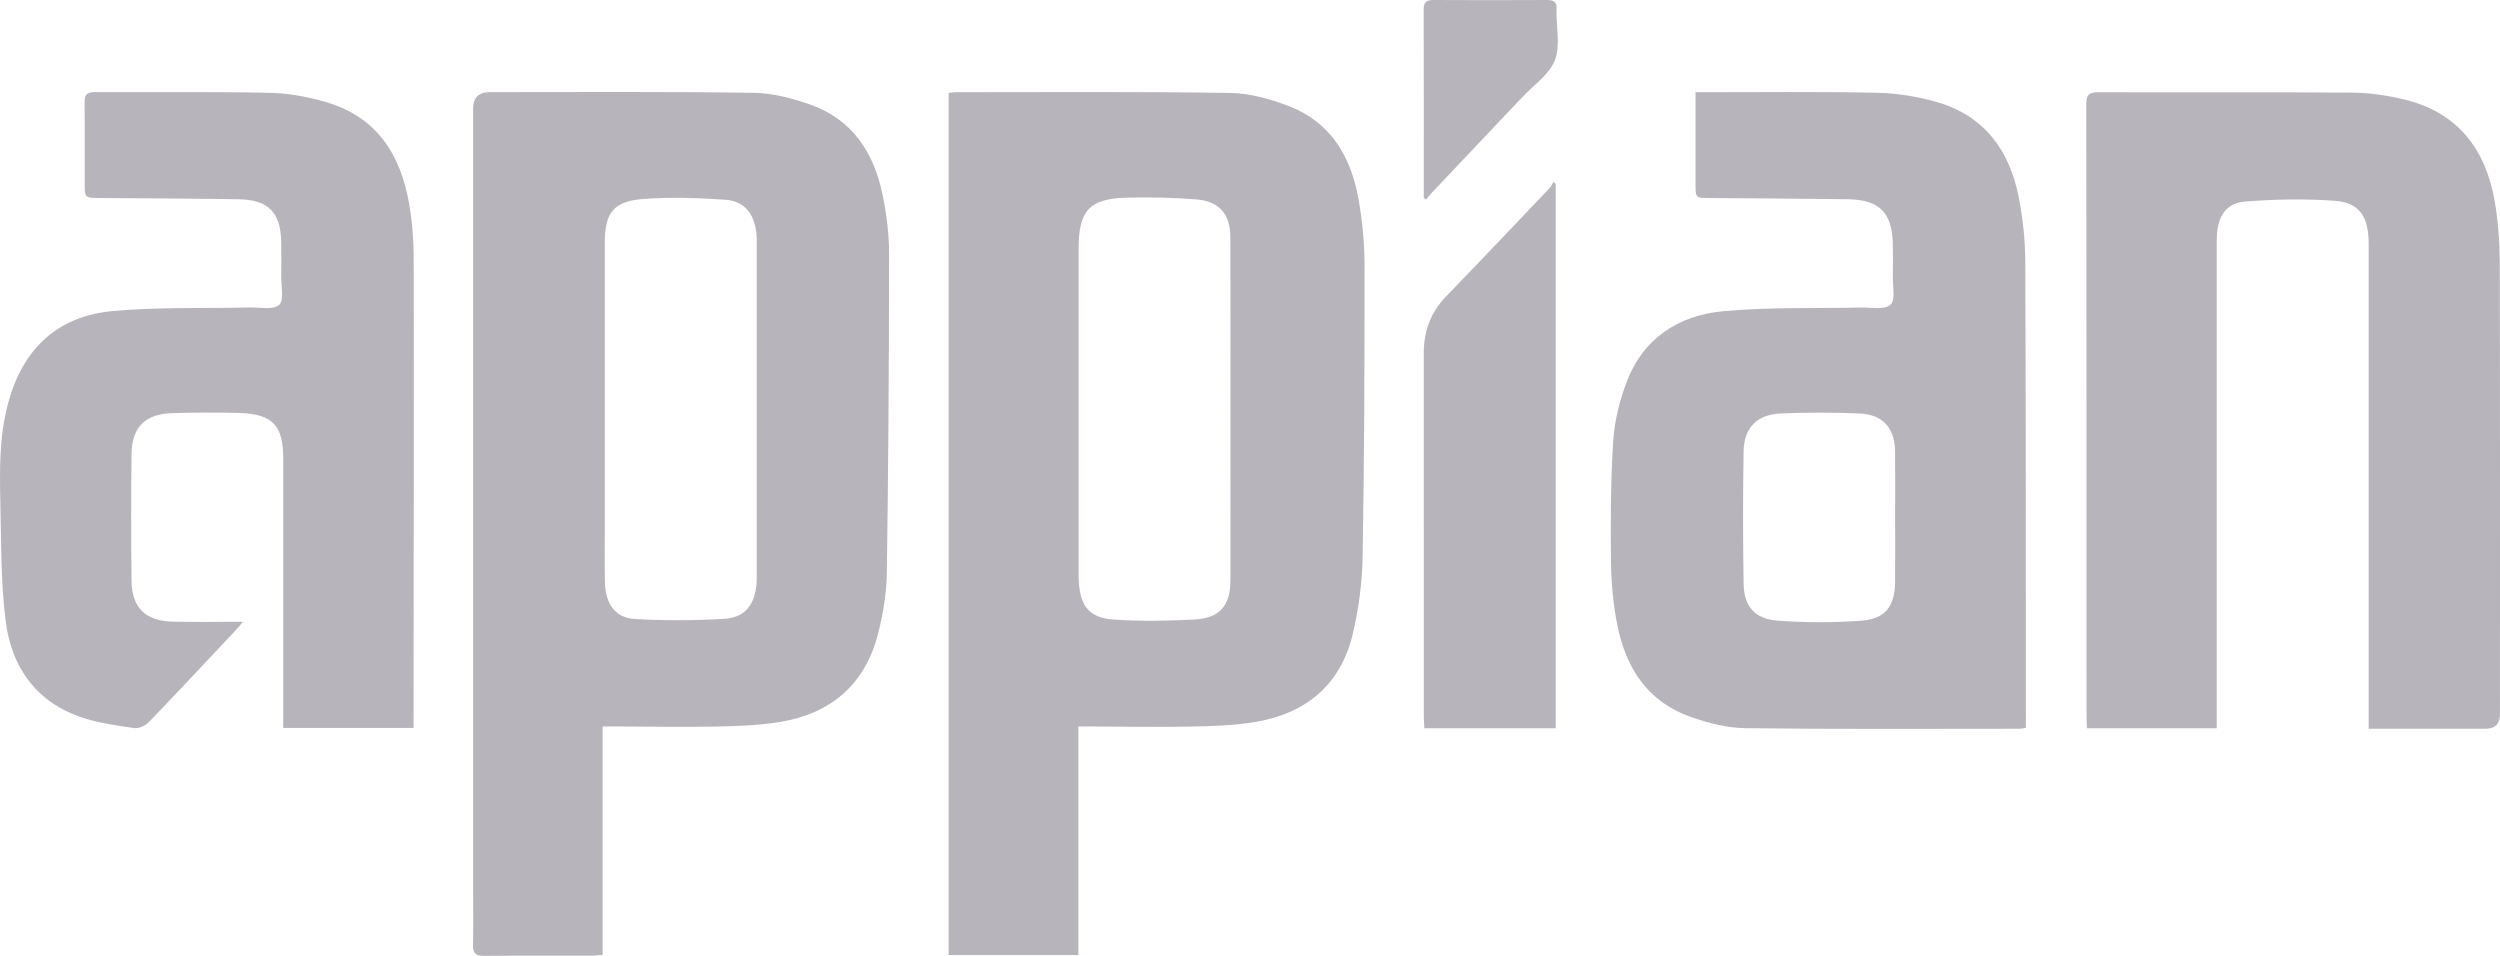 <svg width="68" height="26" viewBox="0 0 68 26" fill="none" xmlns="http://www.w3.org/2000/svg">
<path d="M25.802 2.527C25.872 2.52 25.928 2.508 25.984 2.508C28.476 2.508 30.968 2.489 33.461 2.528C34.003 2.537 34.567 2.694 35.077 2.894C36.204 3.334 36.746 4.271 36.95 5.405C37.057 6.005 37.115 6.623 37.116 7.233C37.118 9.872 37.109 12.511 37.063 15.15C37.051 15.852 36.956 16.567 36.794 17.25C36.465 18.628 35.523 19.407 34.144 19.638C33.56 19.735 32.959 19.752 32.365 19.763C31.471 19.781 30.576 19.763 29.681 19.76C29.577 19.76 29.473 19.76 29.332 19.76V25.977H25.803V2.527H25.802ZM33.469 11.168H33.468C33.468 9.595 33.472 8.021 33.466 6.448C33.464 5.822 33.158 5.47 32.535 5.423C31.914 5.376 31.287 5.36 30.663 5.375C29.634 5.401 29.339 5.723 29.339 6.751C29.339 9.678 29.339 12.603 29.339 15.529C29.339 15.634 29.336 15.74 29.344 15.846C29.394 16.5 29.637 16.807 30.294 16.852C31.02 16.902 31.753 16.888 32.48 16.851C33.183 16.814 33.467 16.477 33.468 15.773C33.471 14.239 33.468 12.704 33.468 11.169L33.469 11.168ZM16.391 19.759V25.971C16.28 25.981 16.196 25.994 16.112 25.994C15.13 25.996 14.149 25.989 13.167 26C12.939 26.003 12.86 25.928 12.866 25.703C12.877 25.242 12.869 24.782 12.869 24.321C12.869 17.2 12.869 10.078 12.869 2.957C12.869 2.656 13.019 2.506 13.32 2.506C15.716 2.506 18.113 2.489 20.509 2.525C21.025 2.532 21.557 2.674 22.049 2.848C23.19 3.253 23.77 4.158 24.005 5.292C24.116 5.824 24.183 6.375 24.183 6.917C24.181 9.806 24.164 12.695 24.122 15.583C24.114 16.143 24.019 16.712 23.878 17.255C23.525 18.622 22.599 19.41 21.218 19.637C20.634 19.733 20.034 19.75 19.439 19.762C18.544 19.78 17.649 19.762 16.754 19.759C16.65 19.759 16.547 19.759 16.392 19.759H16.391ZM16.45 11.136C16.45 12.259 16.45 13.382 16.45 14.505C16.45 14.956 16.443 15.407 16.455 15.858C16.471 16.432 16.743 16.809 17.269 16.837C18.082 16.881 18.901 16.881 19.713 16.831C20.261 16.798 20.533 16.44 20.577 15.886C20.586 15.771 20.583 15.655 20.583 15.54C20.583 12.603 20.583 9.666 20.583 6.729C20.583 6.604 20.587 6.478 20.574 6.355C20.52 5.808 20.247 5.467 19.718 5.432C18.982 5.383 18.237 5.356 17.502 5.412C16.681 5.474 16.451 5.787 16.45 6.614C16.448 8.122 16.45 9.628 16.45 11.135V11.136ZM46.116 2.508C46.248 2.508 46.333 2.508 46.419 2.508C47.968 2.509 49.518 2.489 51.068 2.524C51.608 2.535 52.162 2.626 52.682 2.776C53.985 3.149 54.666 4.105 54.913 5.381C55.024 5.952 55.086 6.541 55.088 7.123C55.105 11.23 55.101 15.338 55.104 19.446C55.104 19.56 55.104 19.672 55.104 19.797C55.029 19.809 54.984 19.822 54.939 19.822C52.447 19.822 49.953 19.838 47.461 19.806C46.964 19.799 46.451 19.663 45.977 19.496C44.814 19.084 44.223 18.166 43.993 17.009C43.882 16.448 43.825 15.868 43.819 15.297C43.806 14.194 43.81 13.089 43.88 11.989C43.916 11.445 44.055 10.887 44.25 10.376C44.704 9.19 45.667 8.576 46.879 8.464C48.11 8.35 49.355 8.394 50.594 8.364C50.879 8.358 51.252 8.438 51.42 8.29C51.564 8.164 51.478 7.771 51.485 7.495C51.492 7.217 51.489 6.938 51.485 6.66C51.475 5.79 51.127 5.431 50.26 5.419C49.009 5.402 47.759 5.396 46.507 5.387C46.118 5.384 46.118 5.385 46.118 4.994C46.118 4.18 46.118 3.366 46.118 2.51L46.116 2.508ZM51.548 14.074C51.548 13.479 51.554 12.884 51.546 12.29C51.538 11.637 51.216 11.272 50.569 11.246C49.86 11.216 49.147 11.216 48.437 11.246C47.793 11.273 47.437 11.633 47.426 12.273C47.406 13.472 47.407 14.671 47.426 15.87C47.435 16.487 47.72 16.833 48.347 16.881C49.11 16.939 49.886 16.939 50.649 16.881C51.286 16.832 51.54 16.477 51.547 15.829C51.553 15.243 51.548 14.658 51.548 14.073V14.074ZM60.295 19.404C60.295 15.199 60.295 10.995 60.295 6.79C60.295 6.646 60.291 6.501 60.302 6.358C60.345 5.843 60.573 5.518 61.086 5.48C61.897 5.419 62.72 5.402 63.53 5.464C64.16 5.513 64.406 5.882 64.426 6.528C64.43 6.652 64.428 6.777 64.428 6.902C64.428 11.077 64.428 15.254 64.428 19.429V19.822H64.778C65.721 19.822 66.665 19.822 67.608 19.822C67.868 19.822 67.998 19.692 67.999 19.431C67.999 15.322 68.004 11.213 67.993 7.105C67.991 6.562 67.948 6.011 67.856 5.475C67.611 4.059 66.852 3.059 65.402 2.707C64.939 2.595 64.454 2.523 63.978 2.519C61.677 2.502 59.377 2.519 57.076 2.509C56.797 2.508 56.746 2.6 56.747 2.853C56.754 8.401 56.752 13.95 56.753 19.499C56.753 19.601 56.762 19.702 56.767 19.809H60.295C60.295 19.65 60.295 19.526 60.295 19.403V19.404ZM11.249 19.488C11.252 15.341 11.26 11.194 11.253 7.046C11.253 6.541 11.213 6.029 11.126 5.532C10.898 4.213 10.254 3.192 8.901 2.787C8.401 2.638 7.867 2.536 7.346 2.525C5.759 2.49 4.17 2.514 2.581 2.505C2.364 2.504 2.298 2.573 2.3 2.784C2.31 3.514 2.303 4.243 2.304 4.973C2.304 5.385 2.305 5.383 2.714 5.386C3.975 5.395 5.235 5.4 6.496 5.42C7.297 5.433 7.633 5.778 7.648 6.572C7.653 6.888 7.654 7.205 7.65 7.522C7.646 7.79 7.732 8.17 7.594 8.293C7.433 8.436 7.071 8.358 6.796 8.363C5.557 8.392 4.311 8.349 3.08 8.459C1.566 8.594 0.624 9.483 0.225 10.951C-0.021 11.853 -0.011 12.775 0.01 13.694C0.035 14.757 0.021 15.828 0.152 16.879C0.307 18.132 0.968 19.09 2.221 19.513C2.68 19.668 3.173 19.734 3.655 19.804C3.777 19.822 3.955 19.739 4.045 19.645C4.846 18.815 5.632 17.971 6.422 17.13C6.478 17.071 6.529 17.007 6.61 16.911C5.939 16.911 5.315 16.925 4.69 16.908C3.951 16.888 3.587 16.527 3.578 15.796C3.565 14.645 3.564 13.492 3.578 12.34C3.587 11.623 3.954 11.26 4.67 11.238C5.285 11.219 5.901 11.215 6.515 11.233C7.407 11.26 7.703 11.573 7.703 12.454C7.704 14.787 7.703 17.12 7.703 19.453C7.703 19.564 7.703 19.675 7.703 19.799H11.248C11.248 19.676 11.248 19.581 11.248 19.487L11.249 19.488ZM42.316 4.996C42.294 4.982 42.272 4.967 42.25 4.953C42.221 5.003 42.2 5.061 42.162 5.102C41.221 6.091 40.283 7.082 39.333 8.063C38.913 8.496 38.727 9.007 38.727 9.599C38.727 12.9 38.727 16.203 38.728 19.505C38.728 19.606 38.738 19.707 38.743 19.809H42.315V4.996H42.316ZM38.787 5.429C38.848 5.357 38.906 5.284 38.969 5.217C39.788 4.352 40.609 3.489 41.425 2.624C41.728 2.303 42.144 2.022 42.292 1.641C42.444 1.248 42.333 0.753 42.337 0.302C42.337 0.292 42.336 0.283 42.337 0.273C42.362 0.078 42.282 -0.002 42.079 3.31423e-05C41.05 0.006 40.022 0.006 38.992 3.31423e-05C38.799 -0.001 38.722 0.058 38.724 0.264C38.73 1.971 38.727 3.677 38.727 5.384C38.747 5.399 38.766 5.415 38.786 5.43L38.787 5.429Z" fill="#B7B4BB"/>
</svg>
